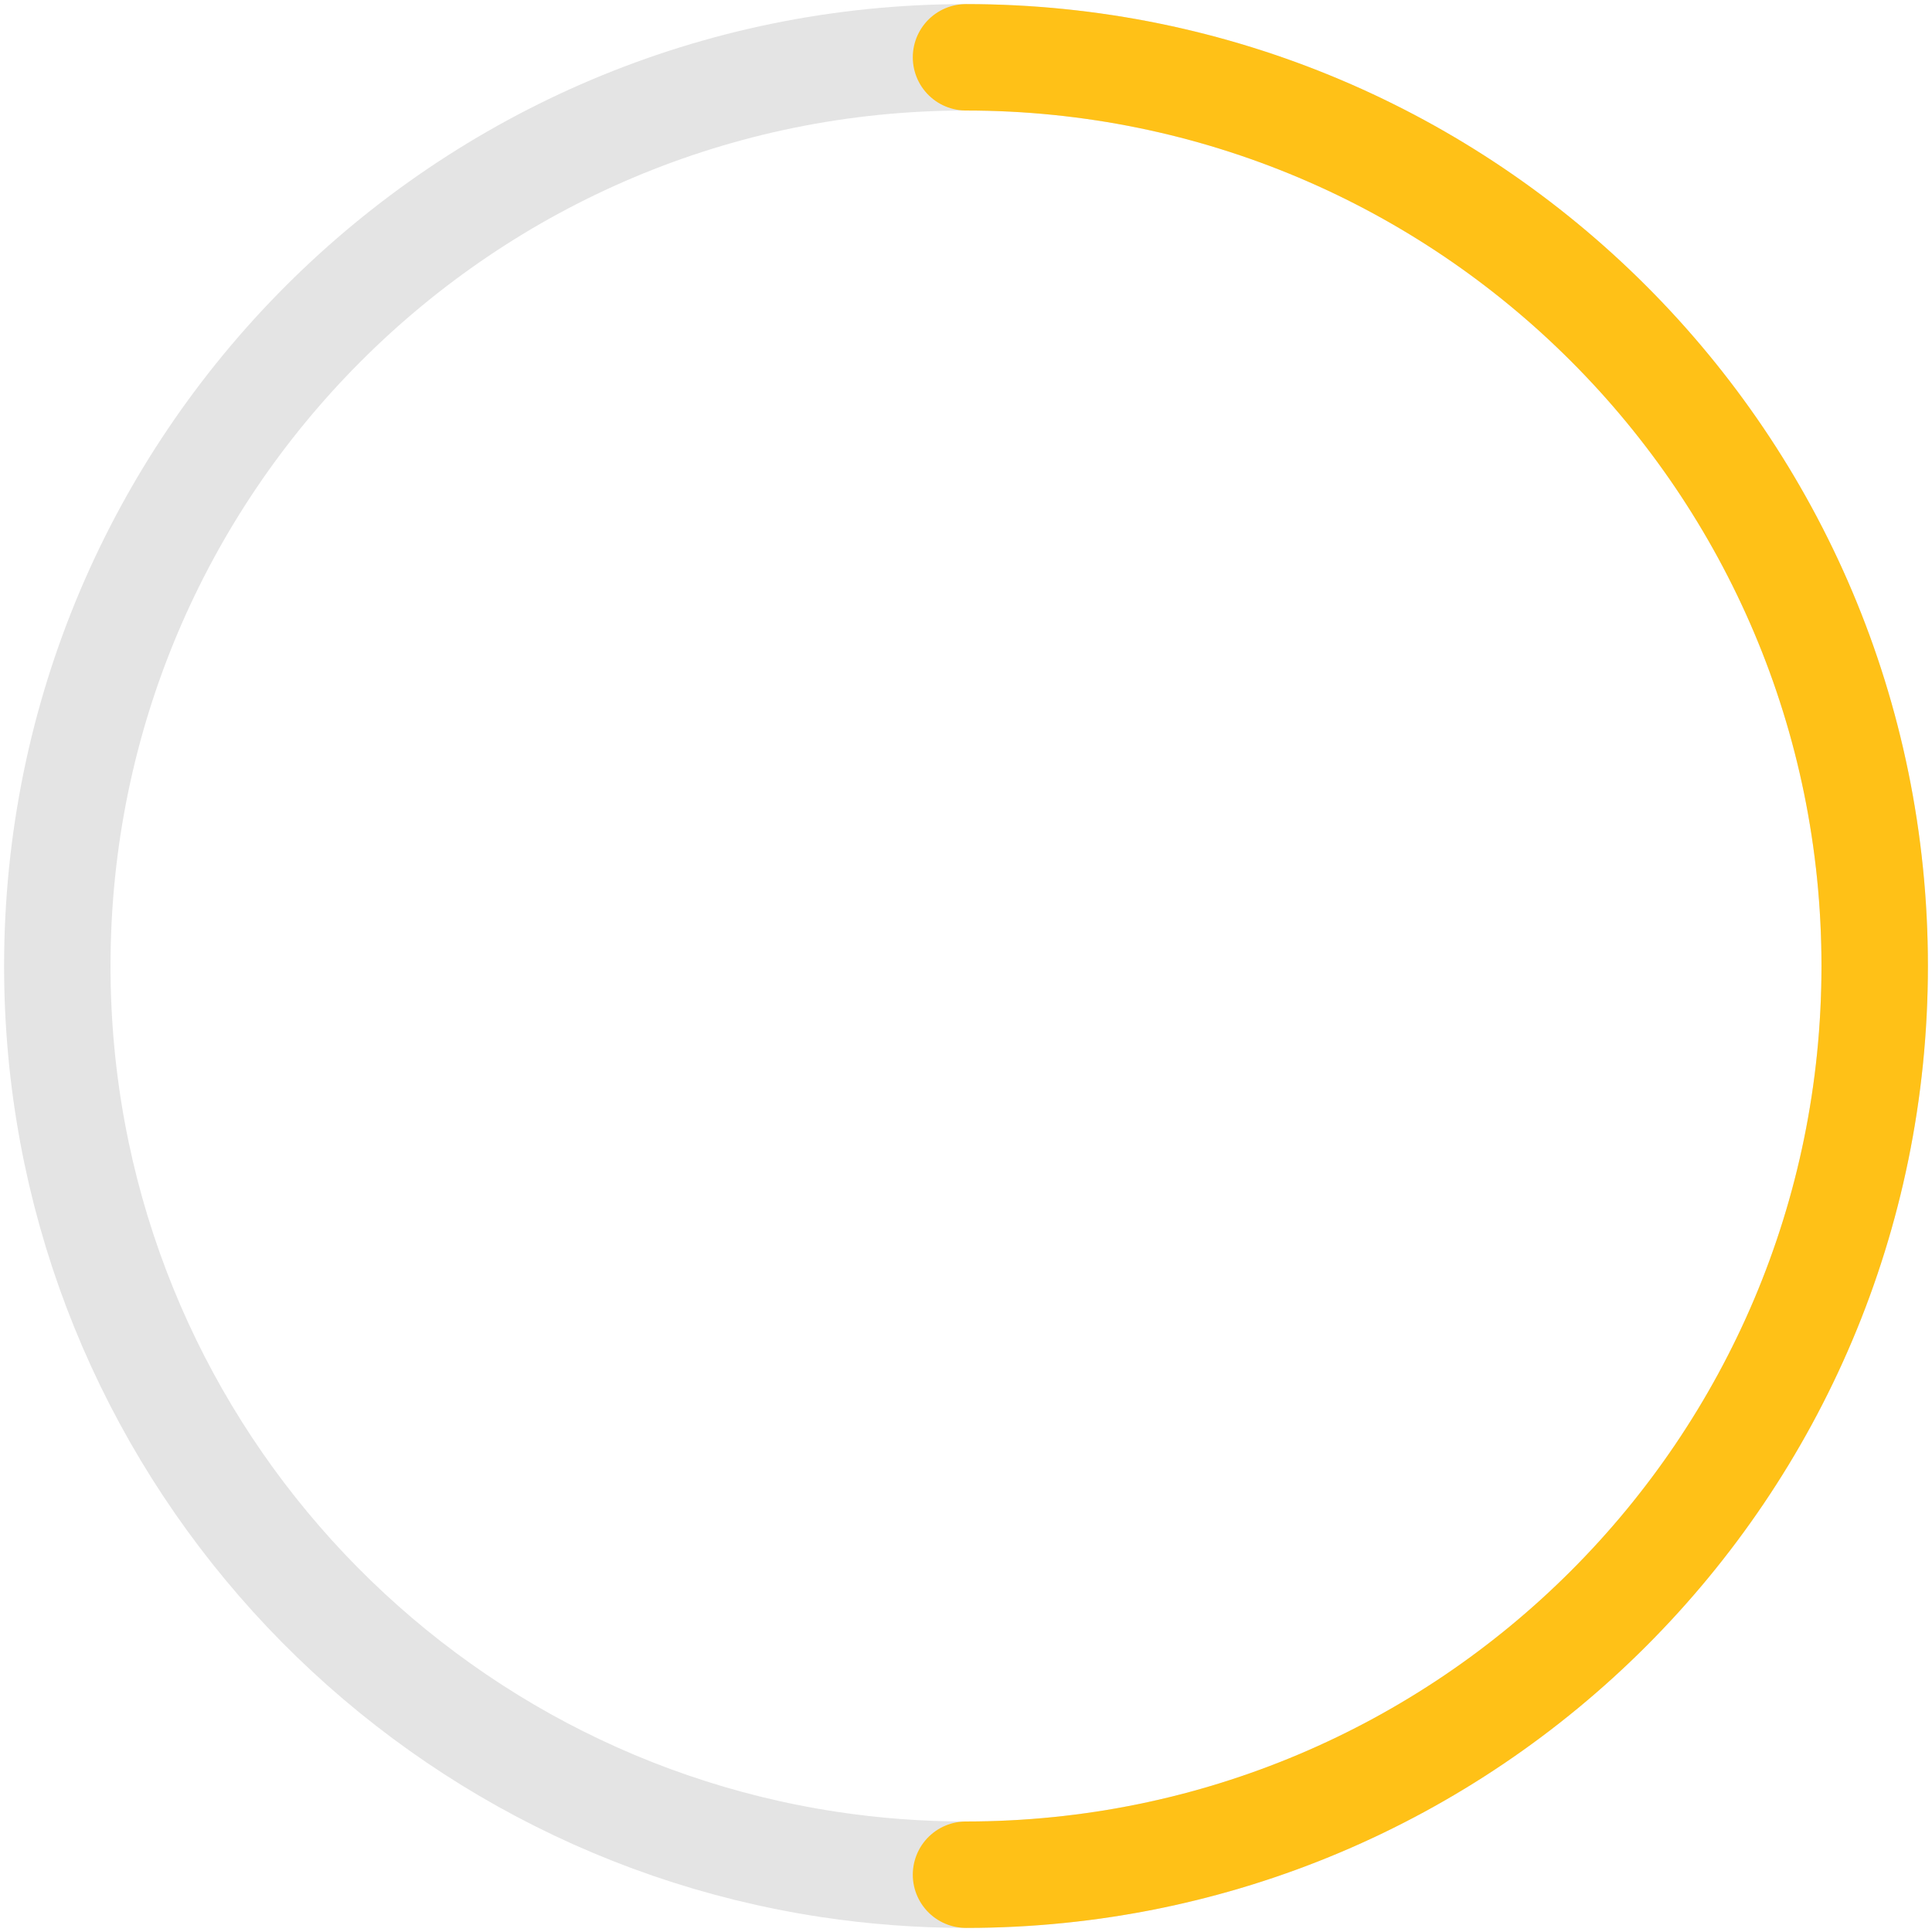 <?xml version="1.0" encoding="UTF-8"?>
<svg width="236px" height="236px" viewBox="0 0 236 236" version="1.1" xmlns="http://www.w3.org/2000/svg" xmlns:xlink="http://www.w3.org/1999/xlink">
    <title>Group 3</title>
    <g id="Page-1" stroke="none" stroke-width="1" fill="none" fill-rule="evenodd">
        <g id="Group-3" transform="translate(7, 7)" stroke-width="13">
            <path d="M111,222 C172.304,222 222,172.304 222,111 C222,49.696 172.304,0 111,0 C49.696,0 0,49.696 0,111 C0,166.612 40.897,212.672 94.256,220.745 C99.717,221.572 105.308,222 111,222 Z" id="Oval-Copy-5" stroke="#E4E4E4"></path>
            <path d="M111,222 C172.304,222 222,172.304 222,111 C222,49.696 172.304,0 111,0" id="Path" stroke="#FFC117" stroke-linecap="round"></path>
        </g>
    </g>
</svg>